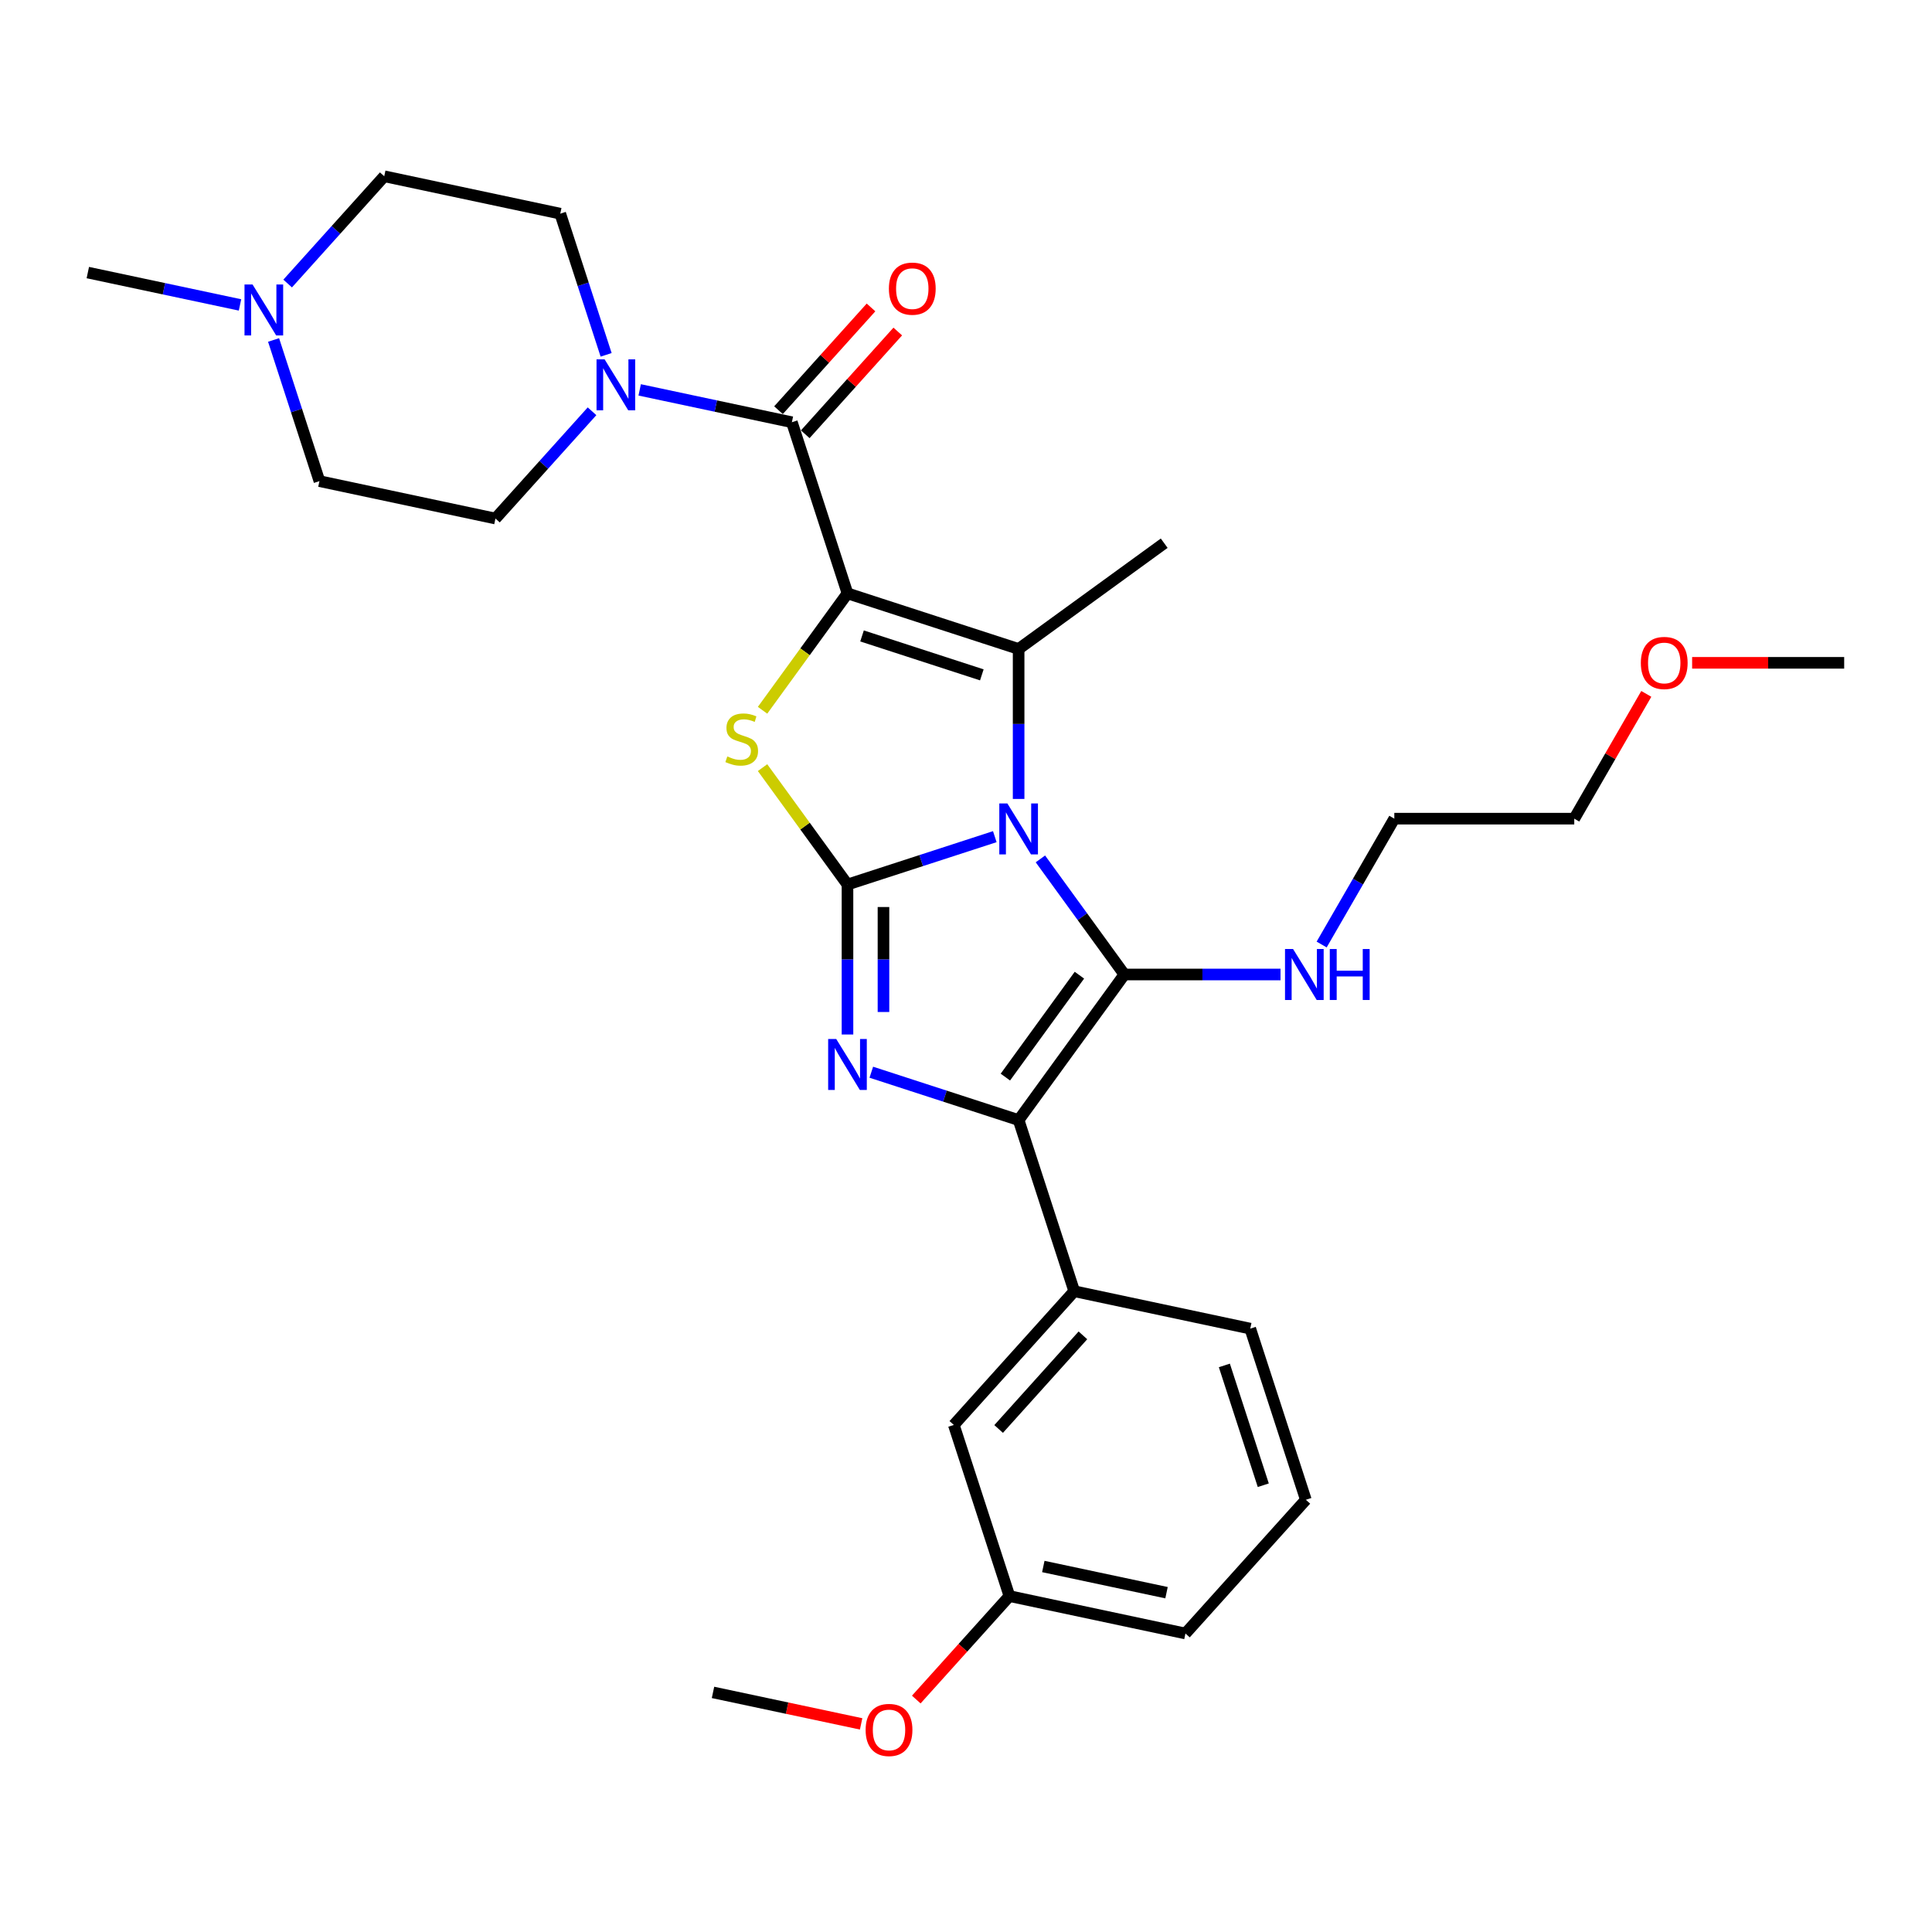 <?xml version='1.0' encoding='iso-8859-1'?>
<svg version='1.1' baseProfile='full'
              xmlns='http://www.w3.org/2000/svg'
                      xmlns:rdkit='http://www.rdkit.org/xml'
                      xmlns:xlink='http://www.w3.org/1999/xlink'
                  xml:space='preserve'
width='1000px' height='1000px' viewBox='0 0 1000 1000'>
<!-- END OF HEADER -->
<rect style='opacity:1.0;fill:#FFFFFF;stroke:none' width='1000' height='1000' x='0' y='0'> </rect>
<path class='bond-1' d='M 514.906,433.055 L 476.781,445.443' style='fill:none;fill-rule:evenodd;stroke:#0000FF;stroke-width:6px;stroke-linecap:butt;stroke-linejoin:miter;stroke-opacity:1' />
<path class='bond-1' d='M 476.781,445.443 L 438.656,457.83' style='fill:none;fill-rule:evenodd;stroke:#000000;stroke-width:6px;stroke-linecap:butt;stroke-linejoin:miter;stroke-opacity:1' />
<path class='bond-2' d='M 538.512,444.565 L 560.248,474.483' style='fill:none;fill-rule:evenodd;stroke:#0000FF;stroke-width:6px;stroke-linecap:butt;stroke-linejoin:miter;stroke-opacity:1' />
<path class='bond-2' d='M 560.248,474.483 L 581.984,504.4' style='fill:none;fill-rule:evenodd;stroke:#000000;stroke-width:6px;stroke-linecap:butt;stroke-linejoin:miter;stroke-opacity:1' />
<path class='bond-3' d='M 527.238,413.531 L 527.238,374.719' style='fill:none;fill-rule:evenodd;stroke:#0000FF;stroke-width:6px;stroke-linecap:butt;stroke-linejoin:miter;stroke-opacity:1' />
<path class='bond-3' d='M 527.238,374.719 L 527.238,335.908' style='fill:none;fill-rule:evenodd;stroke:#000000;stroke-width:6px;stroke-linecap:butt;stroke-linejoin:miter;stroke-opacity:1' />
<path class='bond-0' d='M 438.656,307.126 L 527.238,335.908' style='fill:none;fill-rule:evenodd;stroke:#000000;stroke-width:6px;stroke-linecap:butt;stroke-linejoin:miter;stroke-opacity:1' />
<path class='bond-0' d='M 446.187,329.16 L 508.194,349.307' style='fill:none;fill-rule:evenodd;stroke:#000000;stroke-width:6px;stroke-linecap:butt;stroke-linejoin:miter;stroke-opacity:1' />
<path class='bond-7' d='M 438.656,307.126 L 409.874,218.544' style='fill:none;fill-rule:evenodd;stroke:#000000;stroke-width:6px;stroke-linecap:butt;stroke-linejoin:miter;stroke-opacity:1' />
<path class='bond-31' d='M 438.656,307.126 L 416.676,337.379' style='fill:none;fill-rule:evenodd;stroke:#000000;stroke-width:6px;stroke-linecap:butt;stroke-linejoin:miter;stroke-opacity:1' />
<path class='bond-31' d='M 416.676,337.379 L 394.695,367.633' style='fill:none;fill-rule:evenodd;stroke:#CCCC00;stroke-width:6px;stroke-linecap:butt;stroke-linejoin:miter;stroke-opacity:1' />
<path class='bond-4' d='M 438.656,457.83 L 438.656,496.642' style='fill:none;fill-rule:evenodd;stroke:#000000;stroke-width:6px;stroke-linecap:butt;stroke-linejoin:miter;stroke-opacity:1' />
<path class='bond-4' d='M 438.656,496.642 L 438.656,535.453' style='fill:none;fill-rule:evenodd;stroke:#0000FF;stroke-width:6px;stroke-linecap:butt;stroke-linejoin:miter;stroke-opacity:1' />
<path class='bond-4' d='M 457.284,469.474 L 457.284,496.642' style='fill:none;fill-rule:evenodd;stroke:#000000;stroke-width:6px;stroke-linecap:butt;stroke-linejoin:miter;stroke-opacity:1' />
<path class='bond-4' d='M 457.284,496.642 L 457.284,523.81' style='fill:none;fill-rule:evenodd;stroke:#0000FF;stroke-width:6px;stroke-linecap:butt;stroke-linejoin:miter;stroke-opacity:1' />
<path class='bond-5' d='M 438.656,457.83 L 416.676,427.577' style='fill:none;fill-rule:evenodd;stroke:#000000;stroke-width:6px;stroke-linecap:butt;stroke-linejoin:miter;stroke-opacity:1' />
<path class='bond-5' d='M 416.676,427.577 L 394.695,397.323' style='fill:none;fill-rule:evenodd;stroke:#CCCC00;stroke-width:6px;stroke-linecap:butt;stroke-linejoin:miter;stroke-opacity:1' />
<path class='bond-6' d='M 581.984,504.4 L 527.238,579.752' style='fill:none;fill-rule:evenodd;stroke:#000000;stroke-width:6px;stroke-linecap:butt;stroke-linejoin:miter;stroke-opacity:1' />
<path class='bond-6' d='M 558.702,504.754 L 520.379,557.5' style='fill:none;fill-rule:evenodd;stroke:#000000;stroke-width:6px;stroke-linecap:butt;stroke-linejoin:miter;stroke-opacity:1' />
<path class='bond-11' d='M 581.984,504.4 L 622.389,504.4' style='fill:none;fill-rule:evenodd;stroke:#000000;stroke-width:6px;stroke-linecap:butt;stroke-linejoin:miter;stroke-opacity:1' />
<path class='bond-11' d='M 622.389,504.4 L 662.793,504.4' style='fill:none;fill-rule:evenodd;stroke:#0000FF;stroke-width:6px;stroke-linecap:butt;stroke-linejoin:miter;stroke-opacity:1' />
<path class='bond-18' d='M 527.238,335.908 L 602.59,281.161' style='fill:none;fill-rule:evenodd;stroke:#000000;stroke-width:6px;stroke-linecap:butt;stroke-linejoin:miter;stroke-opacity:1' />
<path class='bond-30' d='M 450.988,554.977 L 489.113,567.365' style='fill:none;fill-rule:evenodd;stroke:#0000FF;stroke-width:6px;stroke-linecap:butt;stroke-linejoin:miter;stroke-opacity:1' />
<path class='bond-30' d='M 489.113,567.365 L 527.238,579.752' style='fill:none;fill-rule:evenodd;stroke:#000000;stroke-width:6px;stroke-linecap:butt;stroke-linejoin:miter;stroke-opacity:1' />
<path class='bond-9' d='M 527.238,579.752 L 556.02,668.334' style='fill:none;fill-rule:evenodd;stroke:#000000;stroke-width:6px;stroke-linecap:butt;stroke-linejoin:miter;stroke-opacity:1' />
<path class='bond-8' d='M 409.874,218.544 L 370.488,210.172' style='fill:none;fill-rule:evenodd;stroke:#000000;stroke-width:6px;stroke-linecap:butt;stroke-linejoin:miter;stroke-opacity:1' />
<path class='bond-8' d='M 370.488,210.172 L 331.101,201.801' style='fill:none;fill-rule:evenodd;stroke:#0000FF;stroke-width:6px;stroke-linecap:butt;stroke-linejoin:miter;stroke-opacity:1' />
<path class='bond-12' d='M 416.796,224.777 L 440.739,198.185' style='fill:none;fill-rule:evenodd;stroke:#000000;stroke-width:6px;stroke-linecap:butt;stroke-linejoin:miter;stroke-opacity:1' />
<path class='bond-12' d='M 440.739,198.185 L 464.682,171.594' style='fill:none;fill-rule:evenodd;stroke:#FF0000;stroke-width:6px;stroke-linecap:butt;stroke-linejoin:miter;stroke-opacity:1' />
<path class='bond-12' d='M 402.953,212.312 L 426.896,185.72' style='fill:none;fill-rule:evenodd;stroke:#000000;stroke-width:6px;stroke-linecap:butt;stroke-linejoin:miter;stroke-opacity:1' />
<path class='bond-12' d='M 426.896,185.72 L 450.839,159.129' style='fill:none;fill-rule:evenodd;stroke:#FF0000;stroke-width:6px;stroke-linecap:butt;stroke-linejoin:miter;stroke-opacity:1' />
<path class='bond-14' d='M 306.438,212.875 L 281.442,240.636' style='fill:none;fill-rule:evenodd;stroke:#0000FF;stroke-width:6px;stroke-linecap:butt;stroke-linejoin:miter;stroke-opacity:1' />
<path class='bond-14' d='M 281.442,240.636 L 256.446,268.396' style='fill:none;fill-rule:evenodd;stroke:#000000;stroke-width:6px;stroke-linecap:butt;stroke-linejoin:miter;stroke-opacity:1' />
<path class='bond-15' d='M 313.728,183.662 L 301.857,147.13' style='fill:none;fill-rule:evenodd;stroke:#0000FF;stroke-width:6px;stroke-linecap:butt;stroke-linejoin:miter;stroke-opacity:1' />
<path class='bond-15' d='M 301.857,147.13 L 289.987,110.598' style='fill:none;fill-rule:evenodd;stroke:#000000;stroke-width:6px;stroke-linecap:butt;stroke-linejoin:miter;stroke-opacity:1' />
<path class='bond-13' d='M 556.02,668.334 L 493.697,737.551' style='fill:none;fill-rule:evenodd;stroke:#000000;stroke-width:6px;stroke-linecap:butt;stroke-linejoin:miter;stroke-opacity:1' />
<path class='bond-13' d='M 560.515,691.181 L 516.889,739.633' style='fill:none;fill-rule:evenodd;stroke:#000000;stroke-width:6px;stroke-linecap:butt;stroke-linejoin:miter;stroke-opacity:1' />
<path class='bond-20' d='M 556.02,668.334 L 647.125,687.699' style='fill:none;fill-rule:evenodd;stroke:#000000;stroke-width:6px;stroke-linecap:butt;stroke-linejoin:miter;stroke-opacity:1' />
<path class='bond-10' d='M 148.891,146.754 L 173.887,118.993' style='fill:none;fill-rule:evenodd;stroke:#0000FF;stroke-width:6px;stroke-linecap:butt;stroke-linejoin:miter;stroke-opacity:1' />
<path class='bond-10' d='M 173.887,118.993 L 198.882,91.233' style='fill:none;fill-rule:evenodd;stroke:#000000;stroke-width:6px;stroke-linecap:butt;stroke-linejoin:miter;stroke-opacity:1' />
<path class='bond-22' d='M 124.228,157.828 L 84.841,149.456' style='fill:none;fill-rule:evenodd;stroke:#0000FF;stroke-width:6px;stroke-linecap:butt;stroke-linejoin:miter;stroke-opacity:1' />
<path class='bond-22' d='M 84.841,149.456 L 45.455,141.085' style='fill:none;fill-rule:evenodd;stroke:#000000;stroke-width:6px;stroke-linecap:butt;stroke-linejoin:miter;stroke-opacity:1' />
<path class='bond-32' d='M 141.601,175.967 L 153.471,212.499' style='fill:none;fill-rule:evenodd;stroke:#0000FF;stroke-width:6px;stroke-linecap:butt;stroke-linejoin:miter;stroke-opacity:1' />
<path class='bond-32' d='M 153.471,212.499 L 165.341,249.031' style='fill:none;fill-rule:evenodd;stroke:#000000;stroke-width:6px;stroke-linecap:butt;stroke-linejoin:miter;stroke-opacity:1' />
<path class='bond-25' d='M 684.083,488.883 L 702.889,456.311' style='fill:none;fill-rule:evenodd;stroke:#0000FF;stroke-width:6px;stroke-linecap:butt;stroke-linejoin:miter;stroke-opacity:1' />
<path class='bond-25' d='M 702.889,456.311 L 721.695,423.738' style='fill:none;fill-rule:evenodd;stroke:#000000;stroke-width:6px;stroke-linecap:butt;stroke-linejoin:miter;stroke-opacity:1' />
<path class='bond-19' d='M 493.697,737.551 L 522.479,826.132' style='fill:none;fill-rule:evenodd;stroke:#000000;stroke-width:6px;stroke-linecap:butt;stroke-linejoin:miter;stroke-opacity:1' />
<path class='bond-16' d='M 256.446,268.396 L 165.341,249.031' style='fill:none;fill-rule:evenodd;stroke:#000000;stroke-width:6px;stroke-linecap:butt;stroke-linejoin:miter;stroke-opacity:1' />
<path class='bond-17' d='M 289.987,110.598 L 198.882,91.233' style='fill:none;fill-rule:evenodd;stroke:#000000;stroke-width:6px;stroke-linecap:butt;stroke-linejoin:miter;stroke-opacity:1' />
<path class='bond-21' d='M 522.479,826.132 L 498.37,852.908' style='fill:none;fill-rule:evenodd;stroke:#000000;stroke-width:6px;stroke-linecap:butt;stroke-linejoin:miter;stroke-opacity:1' />
<path class='bond-21' d='M 498.37,852.908 L 474.262,879.683' style='fill:none;fill-rule:evenodd;stroke:#FF0000;stroke-width:6px;stroke-linecap:butt;stroke-linejoin:miter;stroke-opacity:1' />
<path class='bond-33' d='M 522.479,826.132 L 613.584,845.497' style='fill:none;fill-rule:evenodd;stroke:#000000;stroke-width:6px;stroke-linecap:butt;stroke-linejoin:miter;stroke-opacity:1' />
<path class='bond-33' d='M 540.017,810.816 L 603.791,824.372' style='fill:none;fill-rule:evenodd;stroke:#000000;stroke-width:6px;stroke-linecap:butt;stroke-linejoin:miter;stroke-opacity:1' />
<path class='bond-23' d='M 647.125,687.699 L 675.907,776.281' style='fill:none;fill-rule:evenodd;stroke:#000000;stroke-width:6px;stroke-linecap:butt;stroke-linejoin:miter;stroke-opacity:1' />
<path class='bond-23' d='M 633.726,706.743 L 653.873,768.75' style='fill:none;fill-rule:evenodd;stroke:#000000;stroke-width:6px;stroke-linecap:butt;stroke-linejoin:miter;stroke-opacity:1' />
<path class='bond-28' d='M 445.719,892.28 L 407.385,884.132' style='fill:none;fill-rule:evenodd;stroke:#FF0000;stroke-width:6px;stroke-linecap:butt;stroke-linejoin:miter;stroke-opacity:1' />
<path class='bond-28' d='M 407.385,884.132 L 369.051,875.984' style='fill:none;fill-rule:evenodd;stroke:#000000;stroke-width:6px;stroke-linecap:butt;stroke-linejoin:miter;stroke-opacity:1' />
<path class='bond-26' d='M 675.907,776.281 L 613.584,845.497' style='fill:none;fill-rule:evenodd;stroke:#000000;stroke-width:6px;stroke-linecap:butt;stroke-linejoin:miter;stroke-opacity:1' />
<path class='bond-24' d='M 852.124,359.153 L 833.479,391.445' style='fill:none;fill-rule:evenodd;stroke:#FF0000;stroke-width:6px;stroke-linecap:butt;stroke-linejoin:miter;stroke-opacity:1' />
<path class='bond-24' d='M 833.479,391.445 L 814.835,423.738' style='fill:none;fill-rule:evenodd;stroke:#000000;stroke-width:6px;stroke-linecap:butt;stroke-linejoin:miter;stroke-opacity:1' />
<path class='bond-29' d='M 875.842,343.077 L 915.194,343.077' style='fill:none;fill-rule:evenodd;stroke:#FF0000;stroke-width:6px;stroke-linecap:butt;stroke-linejoin:miter;stroke-opacity:1' />
<path class='bond-29' d='M 915.194,343.077 L 954.545,343.077' style='fill:none;fill-rule:evenodd;stroke:#000000;stroke-width:6px;stroke-linecap:butt;stroke-linejoin:miter;stroke-opacity:1' />
<path class='bond-27' d='M 721.695,423.738 L 814.835,423.738' style='fill:none;fill-rule:evenodd;stroke:#000000;stroke-width:6px;stroke-linecap:butt;stroke-linejoin:miter;stroke-opacity:1' />
<path  class='atom-0' d='M 521.407 415.86
L 530.051 429.831
Q 530.908 431.209, 532.286 433.705
Q 533.665 436.201, 533.739 436.35
L 533.739 415.86
L 537.241 415.86
L 537.241 442.237
L 533.627 442.237
L 524.351 426.962
Q 523.27 425.174, 522.115 423.124
Q 520.997 421.075, 520.662 420.442
L 520.662 442.237
L 517.235 442.237
L 517.235 415.86
L 521.407 415.86
' fill='#0000FF'/>
<path  class='atom-5' d='M 432.826 537.782
L 441.469 551.753
Q 442.326 553.131, 443.704 555.627
Q 445.083 558.124, 445.157 558.273
L 445.157 537.782
L 448.659 537.782
L 448.659 564.159
L 445.046 564.159
L 435.769 548.884
Q 434.688 547.096, 433.533 545.047
Q 432.416 542.998, 432.081 542.364
L 432.081 564.159
L 428.653 564.159
L 428.653 537.782
L 432.826 537.782
' fill='#0000FF'/>
<path  class='atom-6' d='M 376.459 391.531
Q 376.757 391.643, 377.986 392.165
Q 379.215 392.686, 380.557 393.022
Q 381.935 393.32, 383.276 393.32
Q 385.773 393.32, 387.226 392.127
Q 388.679 390.898, 388.679 388.774
Q 388.679 387.321, 387.933 386.427
Q 387.226 385.533, 386.108 385.049
Q 384.99 384.564, 383.127 384.006
Q 380.78 383.298, 379.364 382.627
Q 377.986 381.956, 376.98 380.541
Q 376.011 379.125, 376.011 376.741
Q 376.011 373.425, 378.247 371.376
Q 380.519 369.327, 384.99 369.327
Q 388.045 369.327, 391.51 370.78
L 390.653 373.648
Q 387.486 372.344, 385.102 372.344
Q 382.531 372.344, 381.116 373.425
Q 379.7 374.468, 379.737 376.294
Q 379.737 377.709, 380.445 378.566
Q 381.19 379.423, 382.233 379.907
Q 383.314 380.392, 385.102 380.951
Q 387.486 381.696, 388.902 382.441
Q 390.318 383.186, 391.324 384.713
Q 392.367 386.204, 392.367 388.774
Q 392.367 392.425, 389.908 394.4
Q 387.486 396.337, 383.425 396.337
Q 381.078 396.337, 379.29 395.816
Q 377.539 395.331, 375.453 394.475
L 376.459 391.531
' fill='#CCCC00'/>
<path  class='atom-9' d='M 312.939 185.991
L 321.582 199.962
Q 322.439 201.34, 323.818 203.836
Q 325.196 206.333, 325.271 206.482
L 325.271 185.991
L 328.773 185.991
L 328.773 212.368
L 325.159 212.368
L 315.882 197.093
Q 314.802 195.305, 313.647 193.256
Q 312.529 191.207, 312.194 190.573
L 312.194 212.368
L 308.766 212.368
L 308.766 185.991
L 312.939 185.991
' fill='#0000FF'/>
<path  class='atom-11' d='M 130.729 147.261
L 139.372 161.232
Q 140.229 162.61, 141.608 165.106
Q 142.986 167.603, 143.061 167.752
L 143.061 147.261
L 146.563 147.261
L 146.563 173.638
L 142.949 173.638
L 133.672 158.363
Q 132.592 156.575, 131.437 154.526
Q 130.319 152.477, 129.984 151.843
L 129.984 173.638
L 126.556 173.638
L 126.556 147.261
L 130.729 147.261
' fill='#0000FF'/>
<path  class='atom-12' d='M 669.294 491.212
L 677.937 505.183
Q 678.794 506.561, 680.173 509.057
Q 681.551 511.553, 681.626 511.702
L 681.626 491.212
L 685.128 491.212
L 685.128 517.589
L 681.514 517.589
L 672.237 502.314
Q 671.157 500.526, 670.002 498.477
Q 668.884 496.427, 668.549 495.794
L 668.549 517.589
L 665.121 517.589
L 665.121 491.212
L 669.294 491.212
' fill='#0000FF'/>
<path  class='atom-12' d='M 688.295 491.212
L 691.871 491.212
L 691.871 502.426
L 705.358 502.426
L 705.358 491.212
L 708.935 491.212
L 708.935 517.589
L 705.358 517.589
L 705.358 505.406
L 691.871 505.406
L 691.871 517.589
L 688.295 517.589
L 688.295 491.212
' fill='#0000FF'/>
<path  class='atom-13' d='M 460.089 149.402
Q 460.089 143.069, 463.219 139.529
Q 466.348 135.99, 472.197 135.99
Q 478.047 135.99, 481.176 139.529
Q 484.306 143.069, 484.306 149.402
Q 484.306 155.81, 481.139 159.461
Q 477.972 163.075, 472.197 163.075
Q 466.385 163.075, 463.219 159.461
Q 460.089 155.847, 460.089 149.402
M 472.197 160.095
Q 476.221 160.095, 478.382 157.412
Q 480.58 154.692, 480.58 149.402
Q 480.58 144.224, 478.382 141.616
Q 476.221 138.97, 472.197 138.97
Q 468.174 138.97, 465.976 141.578
Q 463.815 144.186, 463.815 149.402
Q 463.815 154.73, 465.976 157.412
Q 468.174 160.095, 472.197 160.095
' fill='#FF0000'/>
<path  class='atom-22' d='M 448.047 895.424
Q 448.047 889.09, 451.177 885.551
Q 454.307 882.011, 460.156 882.011
Q 466.005 882.011, 469.134 885.551
Q 472.264 889.09, 472.264 895.424
Q 472.264 901.832, 469.097 905.483
Q 465.93 909.097, 460.156 909.097
Q 454.344 909.097, 451.177 905.483
Q 448.047 901.869, 448.047 895.424
M 460.156 906.116
Q 464.179 906.116, 466.34 903.434
Q 468.538 900.714, 468.538 895.424
Q 468.538 890.245, 466.34 887.637
Q 464.179 884.992, 460.156 884.992
Q 456.132 884.992, 453.934 887.6
Q 451.773 890.208, 451.773 895.424
Q 451.773 900.751, 453.934 903.434
Q 456.132 906.116, 460.156 906.116
' fill='#FF0000'/>
<path  class='atom-25' d='M 849.297 343.151
Q 849.297 336.818, 852.426 333.278
Q 855.556 329.739, 861.405 329.739
Q 867.254 329.739, 870.384 333.278
Q 873.513 336.818, 873.513 343.151
Q 873.513 349.559, 870.347 353.21
Q 867.18 356.824, 861.405 356.824
Q 855.593 356.824, 852.426 353.21
Q 849.297 349.596, 849.297 343.151
M 861.405 353.844
Q 865.429 353.844, 867.59 351.161
Q 869.788 348.441, 869.788 343.151
Q 869.788 337.972, 867.59 335.365
Q 865.429 332.719, 861.405 332.719
Q 857.382 332.719, 855.183 335.327
Q 853.023 337.935, 853.023 343.151
Q 853.023 348.479, 855.183 351.161
Q 857.382 353.844, 861.405 353.844
' fill='#FF0000'/>
</svg>
